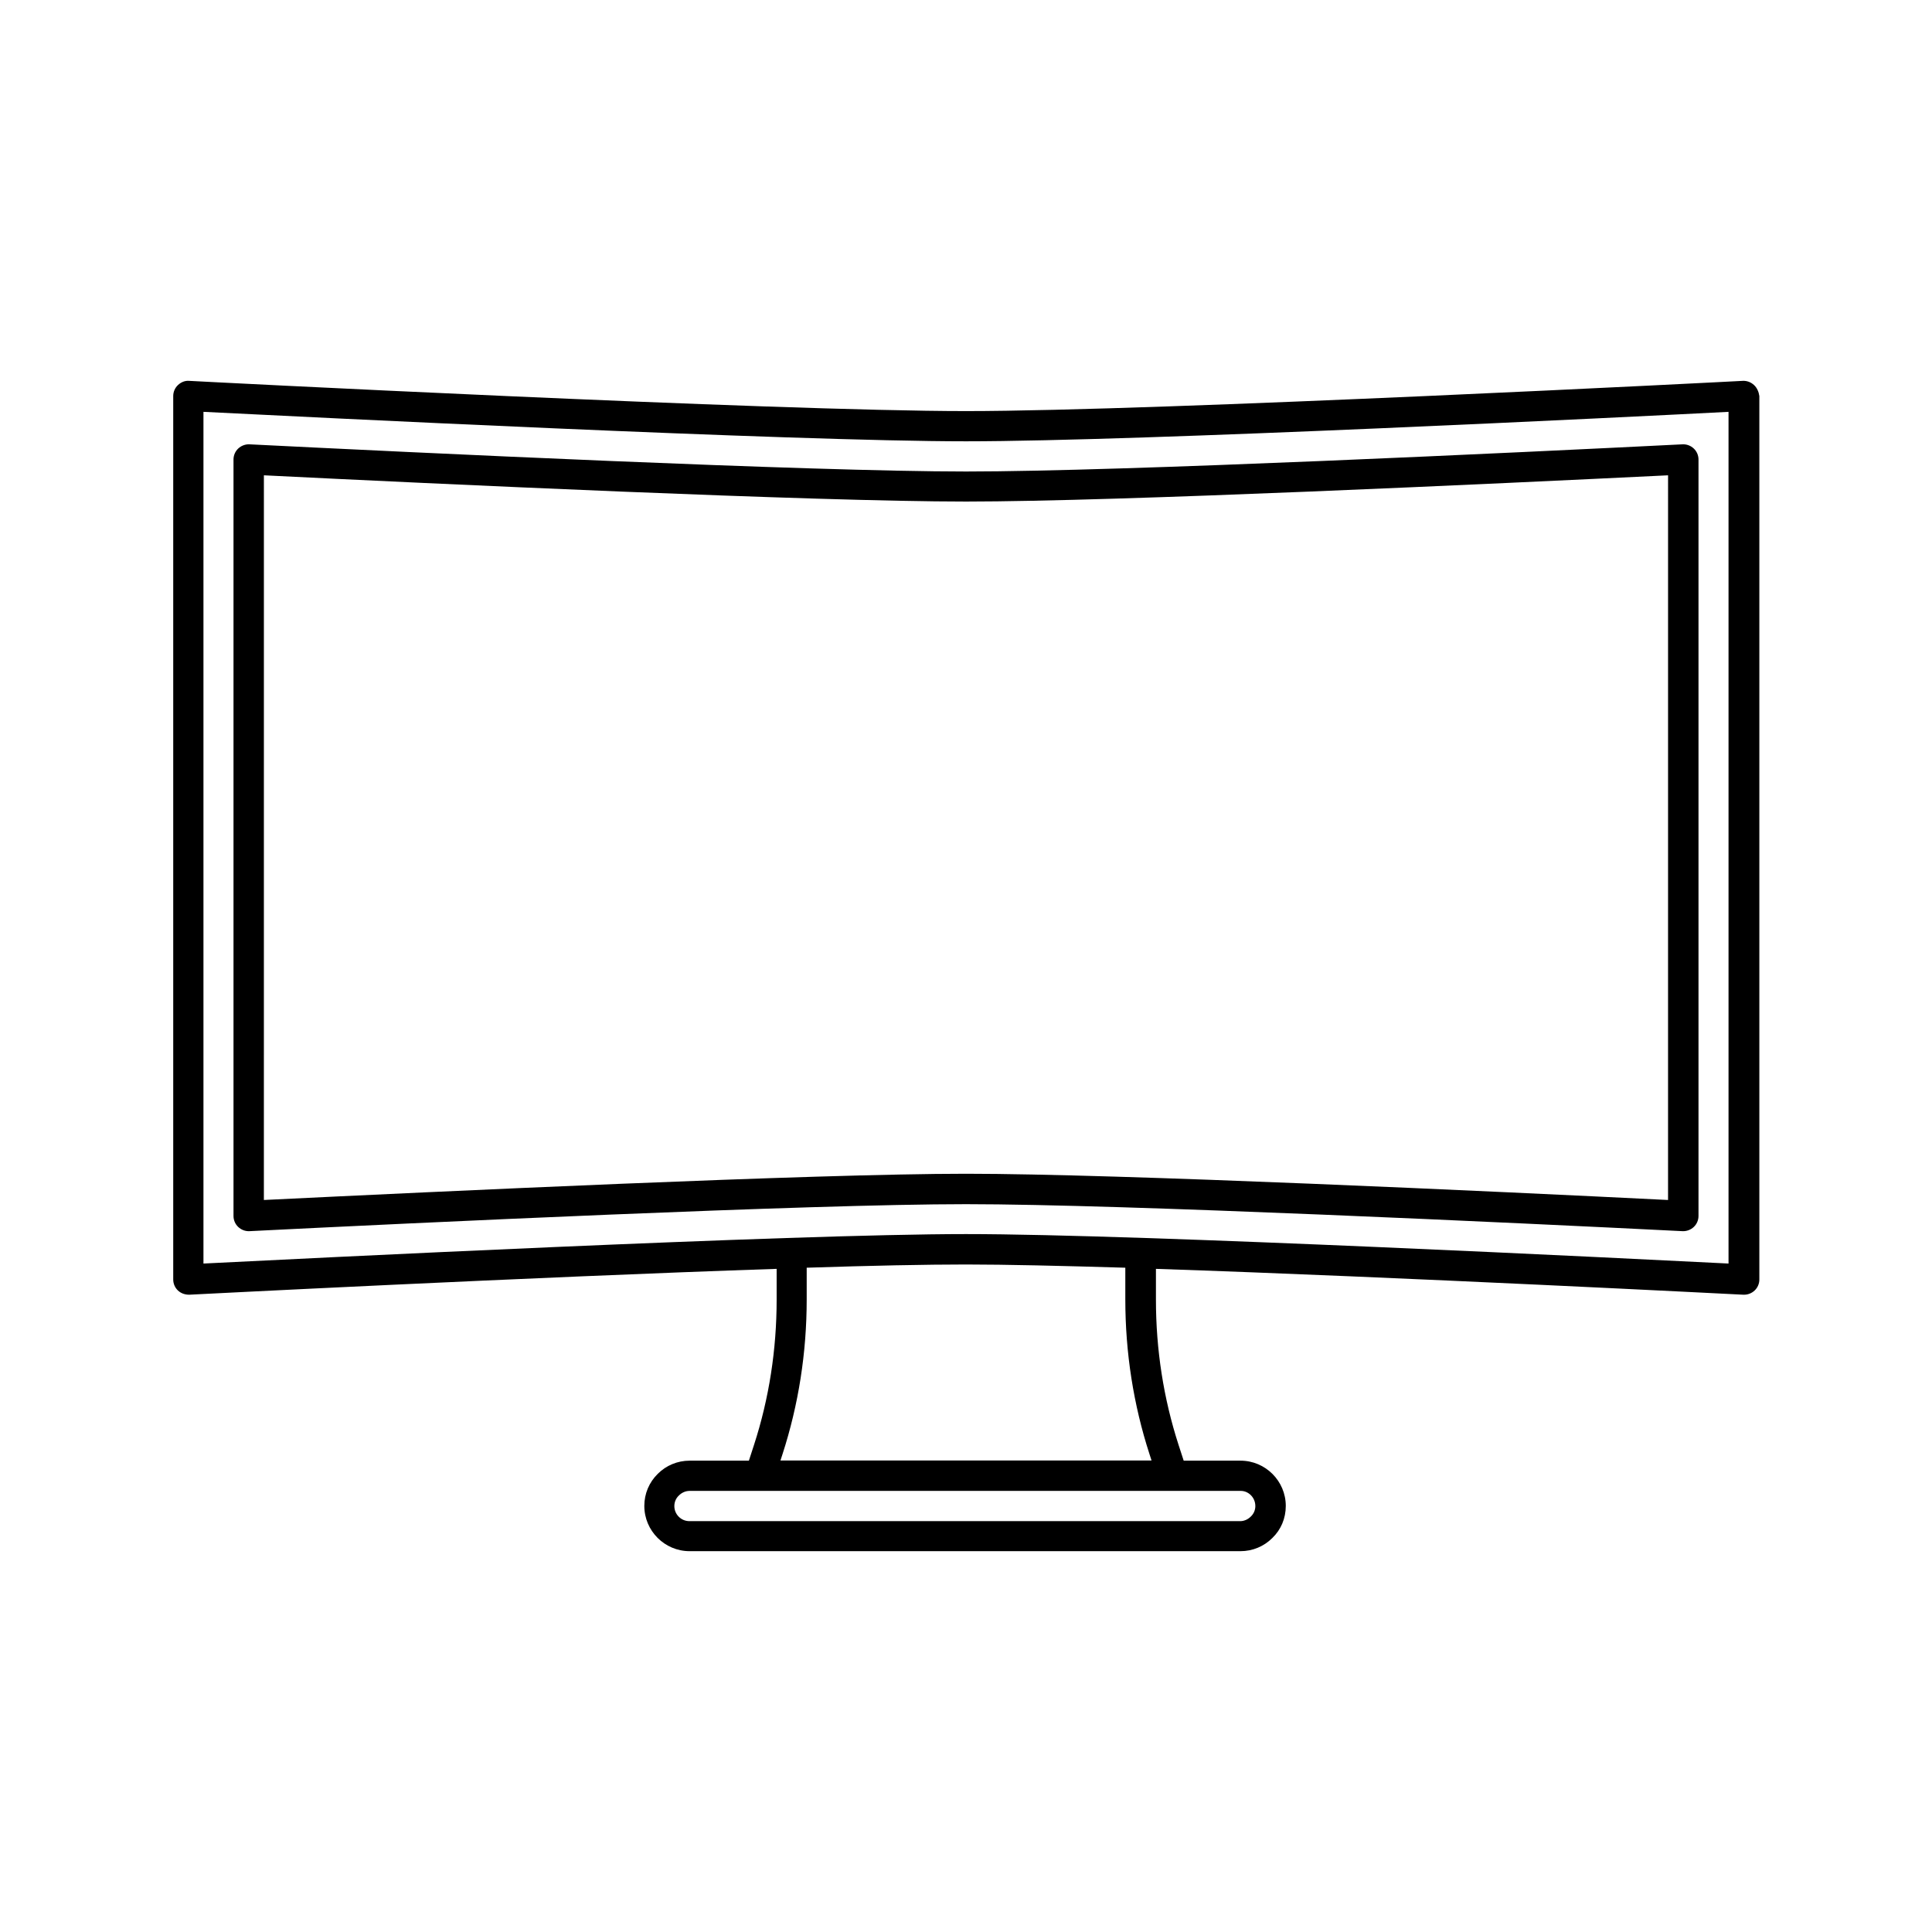 <?xml version="1.0" encoding="UTF-8"?>
<!-- Uploaded to: SVG Find, www.svgrepo.com, Generator: SVG Find Mixer Tools -->
<svg fill="#000000" width="800px" height="800px" version="1.1" viewBox="144 144 512 512" xmlns="http://www.w3.org/2000/svg">
 <g>
  <path d="m608.83 246.04c-0.805-0.754-1.863-1.16-2.973-1.109-1.512 0.102-154.97 8.012-205.86 8.012-50.887 0-204.35-7.91-205.86-8.012-1.109-0.102-2.168 0.352-2.973 1.109-0.805 0.754-1.258 1.812-1.258 2.922v234.12c0 1.109 0.453 2.168 1.258 2.922 0.805 0.754 1.863 1.109 2.973 1.109 1.16-0.051 90.637-4.684 155.68-6.852v8.16c0 13.25-2.016 26.25-5.996 38.492l-1.359 4.18h-15.719c-3.176 0-6.195 1.258-8.414 3.477-2.316 2.266-3.578 5.289-3.578 8.516 0 6.602 5.391 11.992 11.992 11.992h146.01c3.176 0 6.195-1.258 8.414-3.477 2.316-2.215 3.578-5.238 3.578-8.516 0-6.602-5.391-11.992-11.992-11.992h-15.062l-1.359-4.18c-3.981-12.293-5.996-25.242-5.996-38.492v-8.16c64.992 2.168 154.47 6.801 155.68 6.852h0.203c1.008 0 2.016-0.402 2.769-1.109 0.805-0.754 1.258-1.812 1.258-2.922v-234.12c-0.152-1.109-0.605-2.168-1.41-2.922zm-132.15 297.05c0 1.059-0.402 2.066-1.211 2.82-0.754 0.754-1.762 1.211-2.82 1.211h-11.387l-122.58-0.004h-11.992c-2.215 0-3.981-1.812-3.981-3.981 0-1.059 0.402-2.066 1.211-2.82 0.754-0.754 1.762-1.211 2.82-1.211h146c2.117-0.047 3.934 1.766 3.934 3.984zm-28.062-13.754 0.555 1.715-98.344-0.004 0.555-1.715c4.231-13.047 6.398-26.852 6.398-40.961v-8.414c16.93-0.555 31.738-0.855 42.219-0.855s25.293 0.352 42.219 0.855v8.414c0 14.109 2.164 27.914 6.398 40.965zm153.46-50.484c-25.141-1.258-155.78-7.809-202.08-7.809-46.301 0-176.94 6.551-202.08 7.809v-225.71c25.141 1.262 155.78 7.809 202.08 7.809s176.94-6.5 202.08-7.809z"/>
  <path d="m210.11 261.75c-1.059-0.051-2.168 0.352-2.973 1.109-0.805 0.754-1.258 1.812-1.258 2.922v200.46c0 1.109 0.453 2.168 1.258 2.922s1.863 1.16 2.973 1.109c43.277-2.168 148.37-7.152 189.89-7.152s146.61 4.988 189.89 7.152h0.203c1.008 0 2.016-0.402 2.769-1.109 0.805-0.754 1.258-1.812 1.258-2.922v-200.46c0-1.109-0.453-2.168-1.258-2.922-0.805-0.754-1.863-1.16-2.973-1.109-43.281 2.164-148.38 7.203-189.89 7.203-41.516 0-146.61-5.039-189.89-7.203zm375.94 200.26c-45.594-2.266-145.7-6.953-186.06-6.953-40.355 0-140.51 4.734-186.06 6.953l0.004-192.05c45.594 2.266 145.7 6.953 186.06 6.953s140.51-4.734 186.06-6.953z"/>
 </g>
</svg>